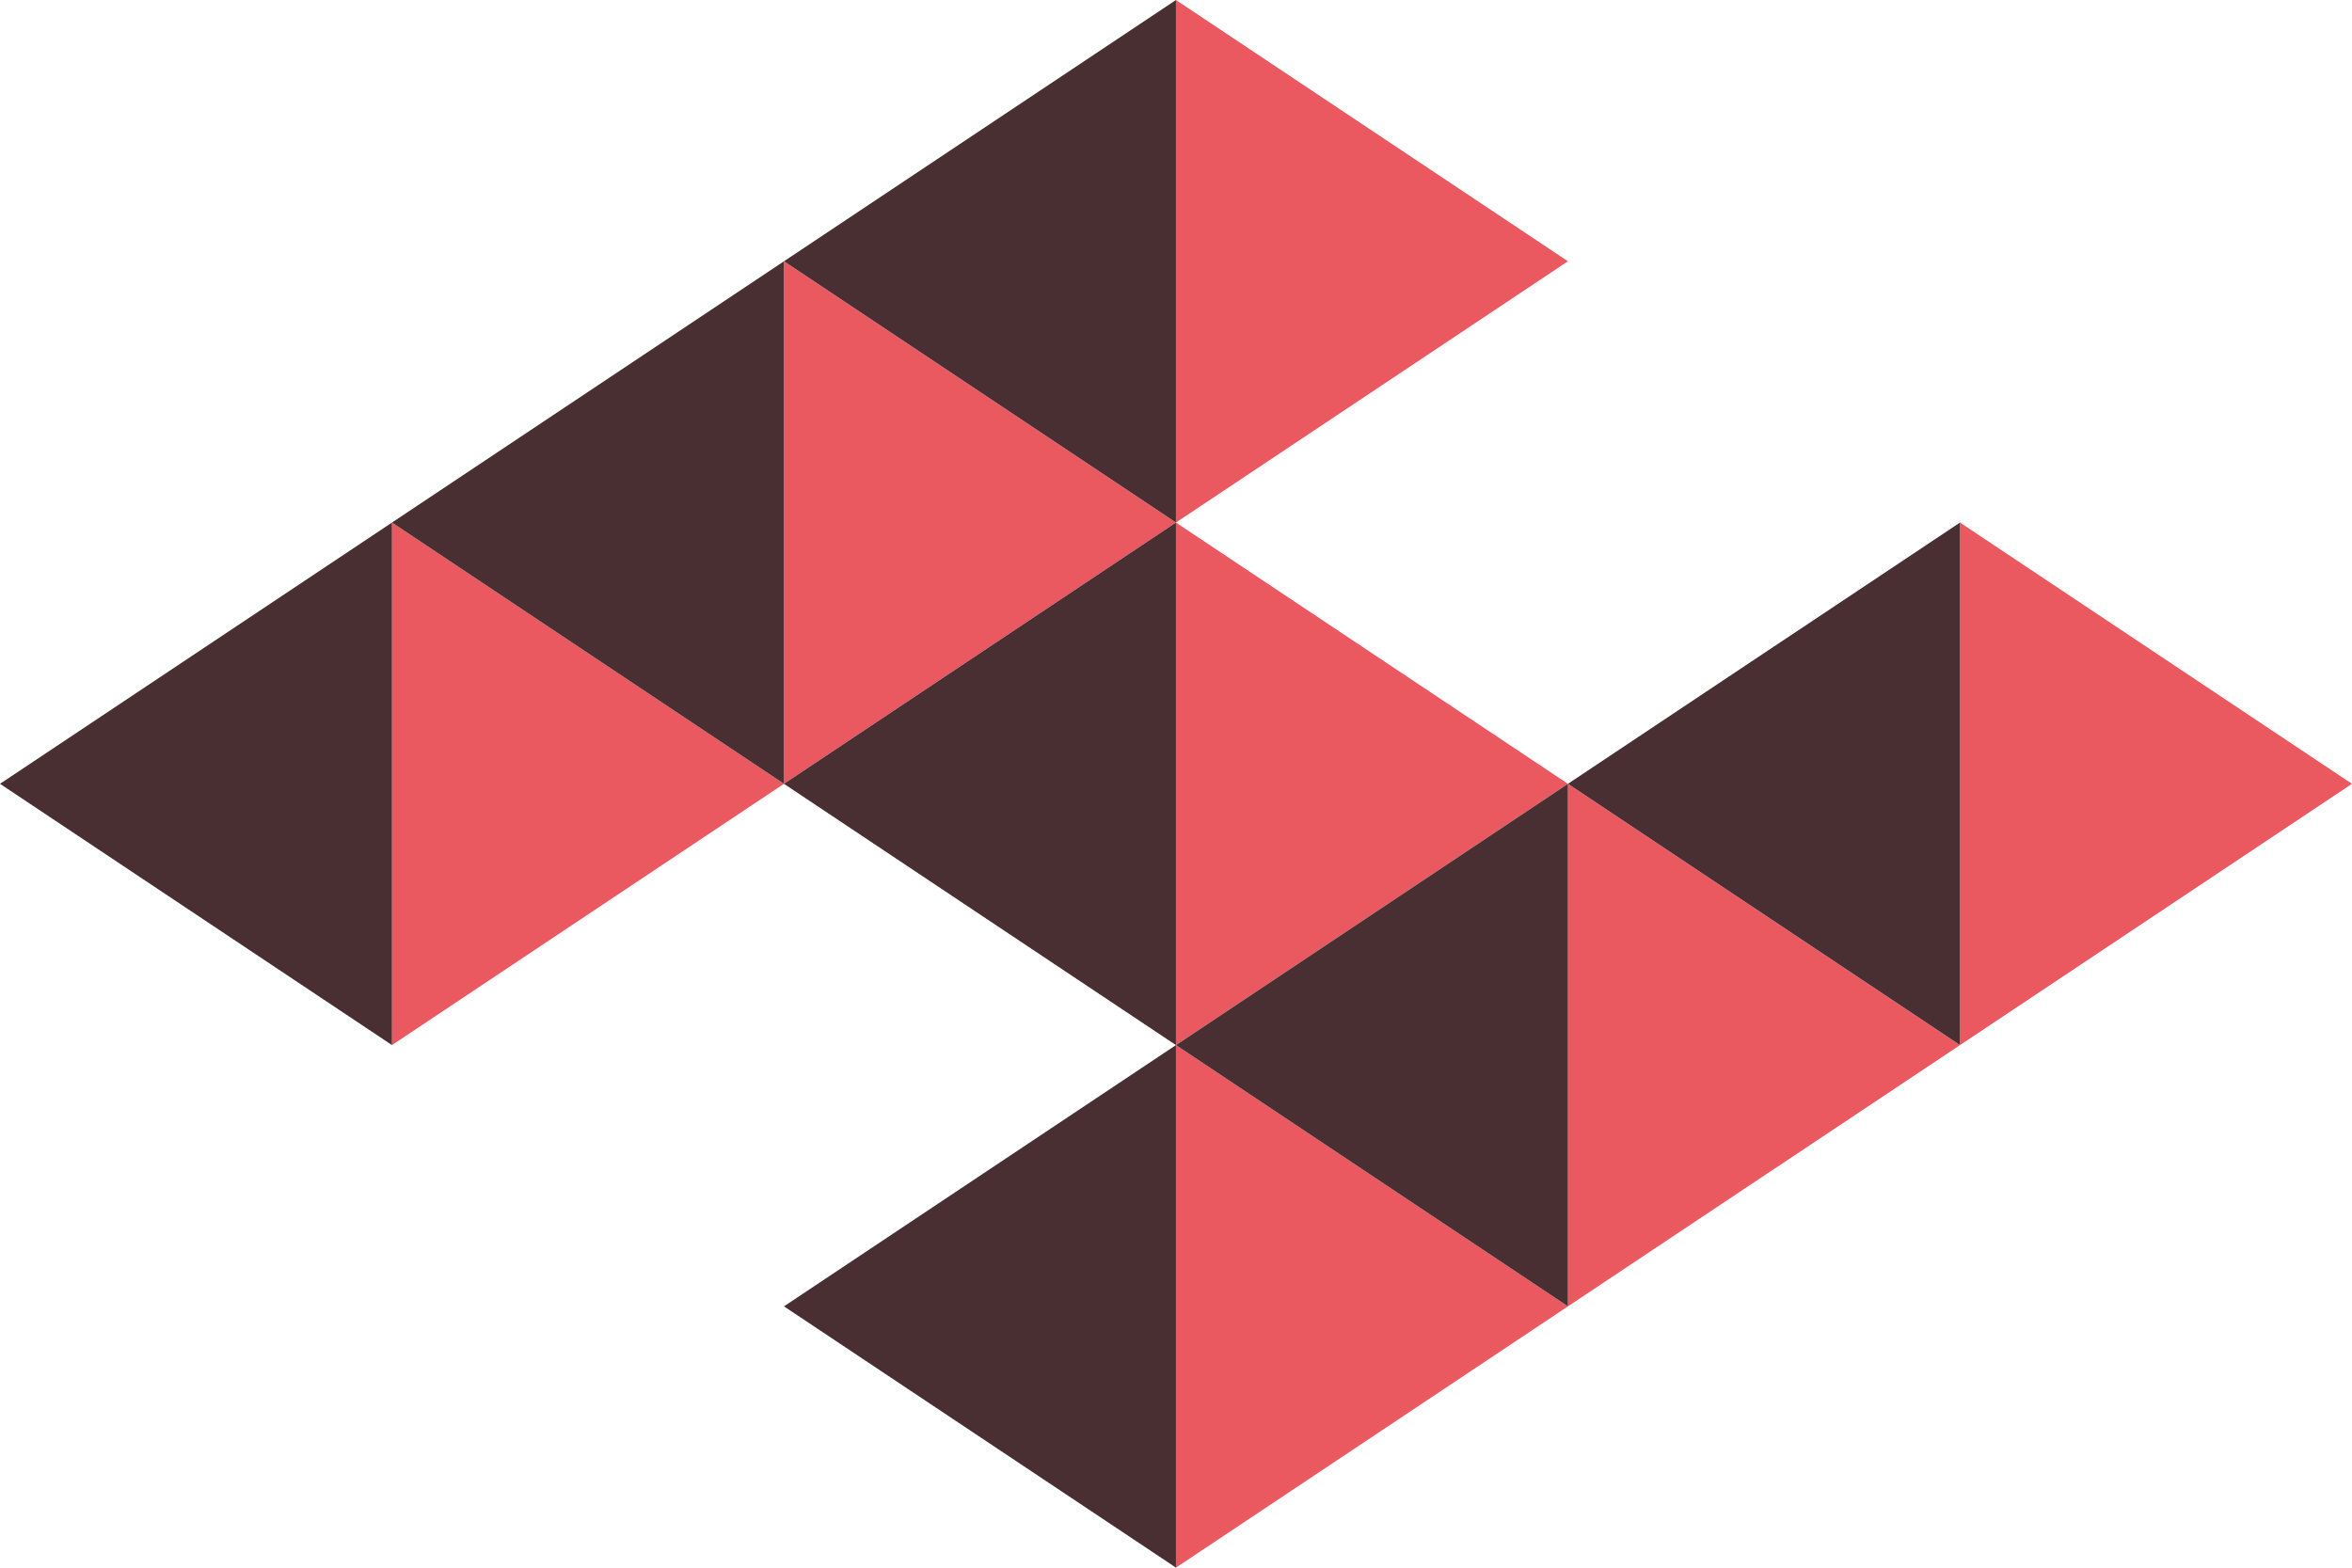 <svg xmlns="http://www.w3.org/2000/svg" viewBox="0 0 238.15 158.76"><defs><style>.cls-1{fill:#ea595f;}.cls-2{fill:#492f32;}</style></defs><g id="レイヤー_2" data-name="レイヤー 2"><g id="レイヤー_1-2" data-name="レイヤー 1"><polygon class="cls-1" points="39.69 52.92 79.38 79.38 39.69 105.84 39.69 52.92"/><polygon class="cls-1" points="79.38 26.46 119.07 52.92 79.38 79.38 79.38 26.46"/><polygon class="cls-1" points="119.07 0 158.76 26.46 119.07 52.92 119.07 0"/><polygon class="cls-1" points="119.07 52.92 158.76 79.38 119.07 105.84 119.07 52.92"/><polygon class="cls-1" points="119.07 105.84 158.76 132.3 119.07 158.76 119.07 105.84"/><polygon class="cls-1" points="158.76 79.38 198.46 105.84 158.76 132.3 158.76 79.38"/><polygon class="cls-1" points="198.46 52.92 238.15 79.38 198.46 105.84 198.46 52.92"/><polygon class="cls-2" points="39.69 105.84 0 79.38 39.69 52.92 39.69 105.84"/><polygon class="cls-2" points="79.38 79.38 39.69 52.92 79.38 26.46 79.38 79.38"/><polygon class="cls-2" points="119.07 52.92 79.38 26.46 119.07 0 119.07 52.92"/><polygon class="cls-2" points="119.07 105.84 79.38 79.38 119.07 52.92 119.07 105.84"/><polygon class="cls-2" points="119.07 158.76 79.38 132.3 119.07 105.84 119.07 158.76"/><polygon class="cls-2" points="158.76 132.3 119.07 105.84 158.76 79.38 158.76 132.3"/><polygon class="cls-2" points="198.46 105.84 158.76 79.38 198.46 52.92 198.46 105.84"/></g></g></svg>